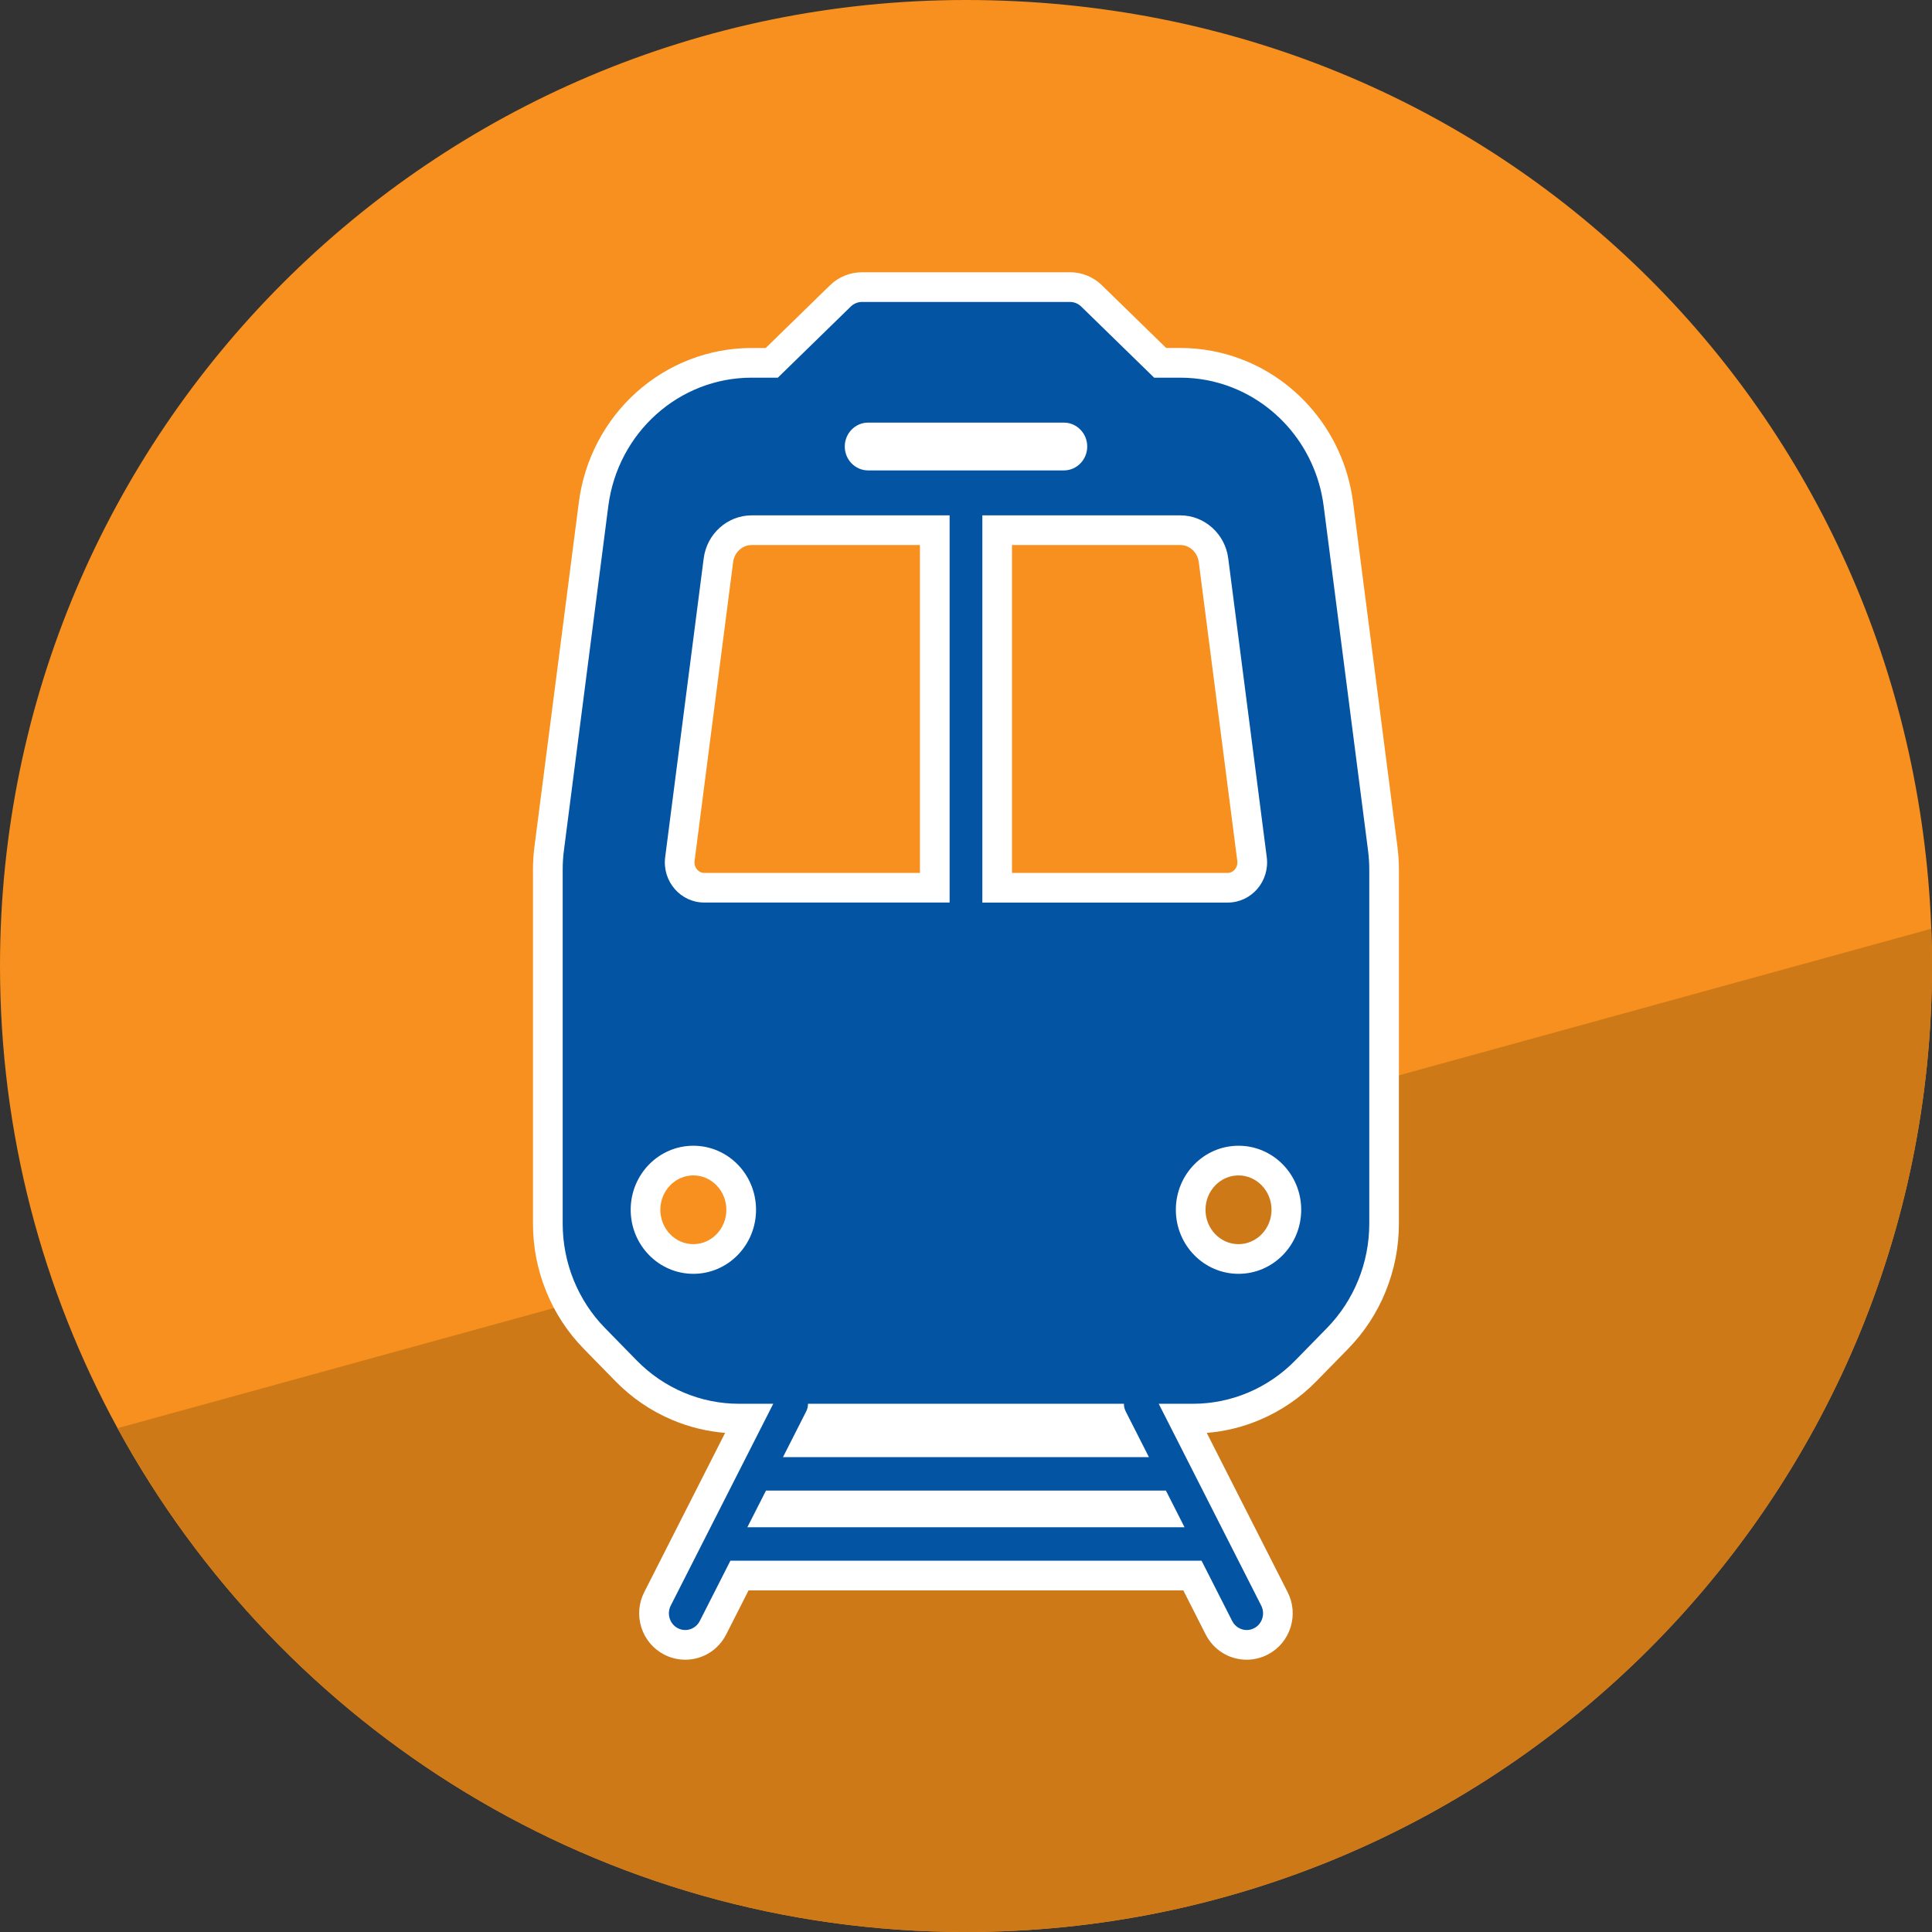 <?xml version="1.0" encoding="UTF-8"?>
<svg xmlns="http://www.w3.org/2000/svg" viewBox="0 0 1500 1500">
  <rect x="0" y="0" width="1500" height="1500" fill="#333333" stroke="none"/>
  <defs>
    <style>
      .cls-1 {
        fill: #fff;
      }

      .cls-2 {
        fill: #0454a4;
      }

      .cls-3 {
        fill: #ce7917;
      }

      .cls-4 {
        fill: #f7901e;
      }
    </style>
  </defs>
  <g id="Layer_1" data-name="Layer 1">
    <path class="cls-4" d="m1500,750c0,414.21-335.79,750-750,750-284.22,0-531.51-158.1-658.74-391.15C33.07,1002.26,0,879.99,0,750,0,335.79,335.79,0,750,0s734.25,320.27,749.45,721.07c.37,9.6.55,19.24.55,28.93Z"/>
    <path class="cls-3" d="m1500,750c0,414.21-335.79,750-750,750-284.22,0-531.51-158.1-658.74-391.15l1408.19-387.78c.37,9.6.55,19.24.55,28.93Z"/>
  </g>
  <g id="Transport">
    <g>
      <path class="cls-2" d="m967.97,1277.09c-9.12,0-17.38-5.1-21.55-13.3l-20.59-40.54h-351.66l-20.58,40.53c-4.17,8.21-12.43,13.31-21.55,13.31-3.89,0-7.78-.97-11.24-2.81-11.73-6.22-16.34-20.98-10.29-32.89l71.08-139.97h-7.83c-33.09,0-64.2-13.16-87.61-37.06l-24.62-25.17c-23.32-23.81-36.16-55.48-36.16-89.17v-274.82c0-5.53.35-11.07,1.05-16.46l34.45-267.26c3.91-30.34,18.47-58.18,41.01-78.37,22.6-20.25,51.62-31.4,81.71-31.4h15.64l53.26-51.94c4.54-4.42,10.51-6.86,16.81-6.86h161.4c6.31,0,12.28,2.44,16.81,6.86l53.25,51.93h15.65c1.59,0,3.25.04,5.2.12l1.02.04c1.69.09,3.37.2,4.99.35l.92.09c1.7.17,3.28.36,4.82.57l.36.05c1.56.22,3.22.5,5.04.84l.85.16c1.7.33,3.12.63,4.46.94.21.05.42.1.63.17,49.84,11.91,87.75,54.61,94.43,106.44l34.44,267.27c.71,5.46,1.07,11,1.07,16.45v274.82c0,33.67-12.84,65.34-36.17,89.17l-24.63,25.17c-23.05,23.55-54.98,37.06-87.61,37.06h-7.81l71.08,139.97c6.05,11.91,1.44,26.67-10.29,32.89-3.46,1.84-7.35,2.81-11.24,2.81Zm-67.02-102.84l-2.76-5.43h-296.37l-2.76,5.43h301.89Zm-27.64-54.43s-9.34-18.39-9.35-18.4h-227.91c-.04.08-.08.15-.12.23l-9.23,18.17h246.6Zm88.32-218.75c-20.48,0-37.14,17.13-37.14,38.2s16.66,38.21,37.14,38.21,37.14-17.14,37.14-38.21-16.66-38.2-37.14-38.2Zm-423.25,0c-20.48,0-37.15,17.13-37.15,38.2s16.66,38.21,37.15,38.21,37.14-17.14,37.14-38.21-16.66-38.2-37.14-38.2Zm414.89-211.85c5.42,0,10.41-2.28,14.05-6.43,3.79-4.31,5.53-10.08,4.79-15.85l-29.91-232c-1.7-13.28-12.78-23.29-25.78-23.29h-142.19v277.57h179.03Zm-369.66-277.57c-12.99,0-24.08,10.01-25.79,23.29l-29.91,231.99c-.74,5.76,1,11.54,4.79,15.85,3.65,4.15,8.64,6.43,14.05,6.43h179.04s0-277.56,0-277.56h-142.19Zm90.45-72.01c-2.33,0-3.88,1.24-4.61,1.97-1.31,1.34-2.03,3.14-2.03,5.06,0,3.88,2.98,7.04,6.64,7.04h151.92c1.72,0,3.36-.7,4.61-1.98,1.31-1.34,2.03-3.14,2.03-5.06,0-3.88-2.98-7.04-6.64-7.04h-151.92Z"/>
      <path class="cls-1" d="m830.7,234.43c3.27,0,6.41,1.29,8.77,3.59l56.61,55.21h20.33c1.58,0,3.15.04,4.71.11.31.01.62.02.92.04,1.51.08,3.02.18,4.52.32.27.03.54.06.81.08,1.47.15,2.93.32,4.38.52.1.01.21.03.31.04,1.54.22,3.06.48,4.58.76.25.05.51.09.76.14,1.36.26,2.71.54,4.05.85v.02c44.86,10.47,80.02,48.47,86.25,96.84l34.43,267.27c.64,4.96.97,9.97.97,14.98v274.81c0,30.42-11.84,59.61-32.88,81.11l-24.63,25.17c-21.04,21.5-49.6,33.6-79.38,33.6h-26.58l79.58,156.7c3.23,6.36.81,14.2-5.42,17.5-1.87.99-3.87,1.46-5.84,1.46-4.59,0-9.02-2.55-11.28-7l-23.79-46.83h-365.79l-23.79,46.83c-2.26,4.45-6.69,7-11.28,7-1.97,0-3.97-.47-5.84-1.46-6.23-3.3-8.65-11.14-5.42-17.5l79.58-156.7h-26.59c-29.77,0-58.32-12.1-79.38-33.6l-24.62-25.17c-21.06-21.5-32.88-50.69-32.88-81.11v-274.81c0-5.01.31-10.02.96-14.98l34.45-267.27c7.35-57.07,54.95-99.73,111.3-99.73h20.33l56.62-55.21c2.36-2.3,5.5-3.59,8.77-3.59h161.4m-156.66,130.81h151.92c5.01,0,9.55-2.08,12.84-5.44,3.29-3.36,5.32-8,5.32-13.12,0-10.25-8.13-18.56-18.16-18.56h-151.92c-5.02,0-9.55,2.08-12.84,5.44-3.29,3.36-5.32,8-5.32,13.12,0,10.25,8.13,18.56,18.16,18.56m88.66,335.51h190.55c18.44,0,32.67-16.59,30.26-35.26l-29.91-232.01c-2.44-19.01-18.44-33.34-37.2-33.34h-153.71v300.61m-25.41,0v-300.61h-153.71c-18.77,0-34.76,14.33-37.21,33.34l-29.91,231.99c-2.41,18.68,11.82,35.26,30.26,35.26h190.56m224.32,288.27c26.87,0,48.66-22.25,48.66-49.73s-21.79-49.71-48.66-49.71-48.66,22.25-48.66,49.71,21.79,49.73,48.66,49.73m-423.26,0c26.87,0,48.66-22.25,48.66-49.73s-21.79-49.71-48.66-49.71-48.66,22.25-48.66,49.71,21.79,49.73,48.66,49.73m69.57,142.34h284.14l-17.88-35.2c-1.04-1.94-1.56-4.09-1.56-6.24h-245.26c0,2.2-.54,4.4-1.64,6.38l-17.8,35.06m-27.64,54.43h339.42l-14.46-28.47h-310.51l-14.46,28.47m250.41-974.38h-161.4c-9.33,0-18.15,3.6-24.85,10.13l-49.91,48.67h-10.95c-32.93,0-64.68,12.2-89.39,34.34-24.6,22.04-40.49,52.4-44.75,85.48l-34.45,267.27c-.76,5.87-1.15,11.9-1.15,17.93v274.81c0,18.12,3.44,35.8,10.23,52.55,6.8,16.79,16.64,31.82,29.23,44.68l24.6,25.16c12.63,12.9,27.4,22.98,43.91,29.97,13.23,5.6,27.05,8.99,41.21,10.13l-62.8,123.66c-4.29,8.44-5.11,18.09-2.3,27.15,2.84,9.16,9.04,16.67,17.47,21.14,5.11,2.71,10.87,4.15,16.64,4.15,13.49,0,25.68-7.51,31.82-19.61l17.38-34.23h337.52l17.38,34.23c6.15,12.1,18.34,19.61,31.82,19.61,5.77,0,11.52-1.44,16.64-4.15,8.42-4.47,14.63-11.98,17.47-21.14,2.81-9.06,1.99-18.7-2.3-27.15l-62.8-123.66c14.16-1.14,27.98-4.53,41.2-10.13,16.51-6.99,31.28-17.07,43.9-29.97l24.63-25.17c12.58-12.86,22.41-27.89,29.21-44.67,6.79-16.75,10.24-34.44,10.24-52.56v-274.81c0-5.95-.39-11.99-1.16-17.94l-34.43-267.26c-3.63-28.2-15.52-54.17-34.37-75.1-18.43-20.47-42.13-34.64-68.57-41.01-.31-.09-.62-.17-.94-.24-1.49-.35-3.04-.67-4.89-1.03-.29-.06-.62-.12-.94-.18-1.97-.37-3.78-.67-5.51-.92-.17-.02-.33-.05-.5-.07-1.65-.23-3.35-.43-5.18-.61l-.18-.02c-.26-.03-.52-.05-.77-.08-1.8-.17-3.64-.3-5.48-.39-.32-.02-.63-.03-.95-.04h-.19c-2.06-.1-3.92-.14-5.66-.14h-10.96l-49.9-48.66c-6.7-6.53-15.52-10.14-24.85-10.14h0Zm-44.96,211.78h130.67c7.21,0,13.38,5.69,14.35,13.23l29.91,232.02c.44,3.4-1.07,5.7-2.01,6.77-1.01,1.15-2.77,2.52-5.4,2.52h-167.51v-254.54h0Zm-71.48,254.54h-167.52c-2.64-.01-4.39-1.38-5.4-2.53-.94-1.07-2.45-3.37-2.01-6.77l29.91-231.99c.97-7.55,7.15-13.25,14.37-13.25h130.67v254.54h0Zm247.36,288.26c-14.13,0-25.63-11.97-25.63-26.69s11.5-26.68,25.63-26.68,25.63,11.97,25.63,26.68-11.5,26.69-25.63,26.69h0Zm-423.26,0c-14.13,0-25.63-11.97-25.63-26.69s11.5-26.68,25.63-26.68,25.63,11.97,25.63,26.68-11.5,26.69-25.63,26.69h0Z"/>
    </g>
  </g>
</svg>